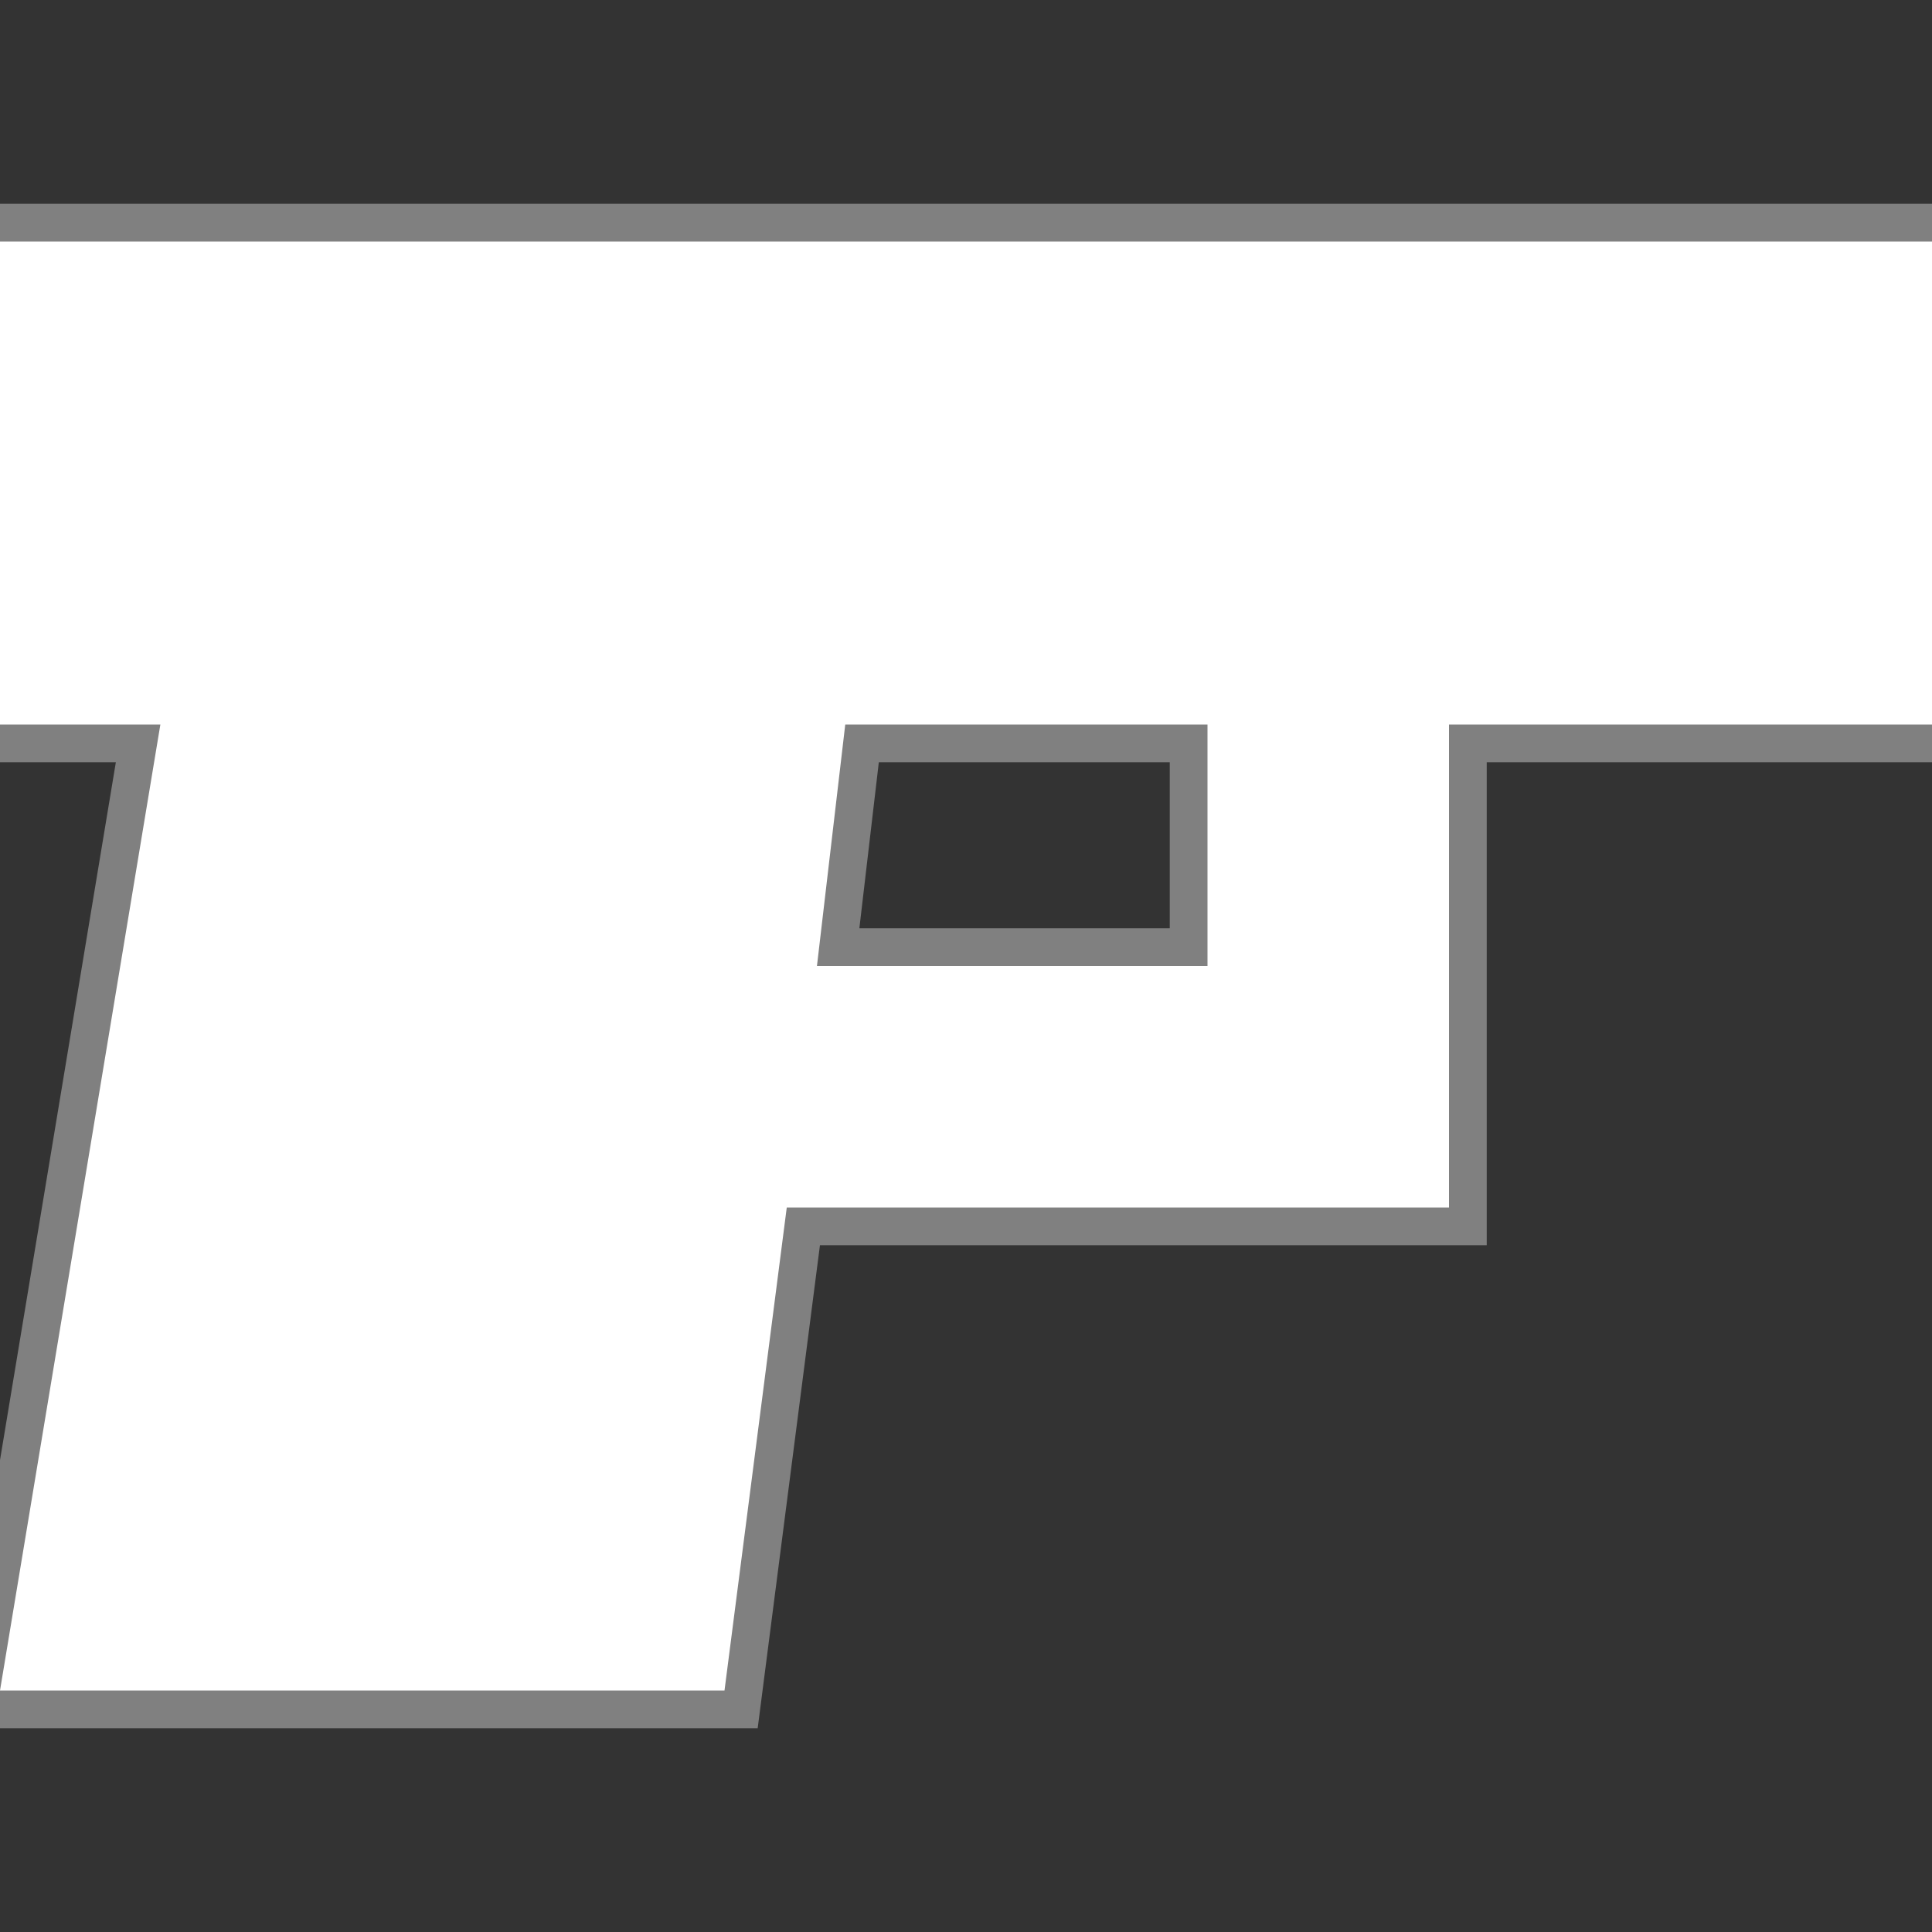 <?xml version="1.0" standalone="no"?>
<!DOCTYPE svg PUBLIC "-//W3C//DTD SVG 1.1//EN" "http://www.w3.org/Graphics/SVG/1.1/DTD/svg11.dtd" >
<svg xmlns="http://www.w3.org/2000/svg" xmlns:xlink="http://www.w3.org/1999/xlink" version="1.1" 
width="25" height="25" viewBox="0 -205 1024 1024">
  <rect x="0" y="-205" width="1024" height="1024" fill="#333333" stroke="none"/>
  <defs>
    <path id="defpath" d="M0 896h1024v-256h-256v-256h-351l-33 -256h-384l85 512h-85v256zM640 512v128h-192l-15 -128h207z" />
  </defs>
  <g transform="matrix(1 0 0 -1 0 819)">
    <use href="#defpath" stroke="gray" stroke-width="40" />
    <use href="#defpath" fill="white" />
  </g>
</svg>

